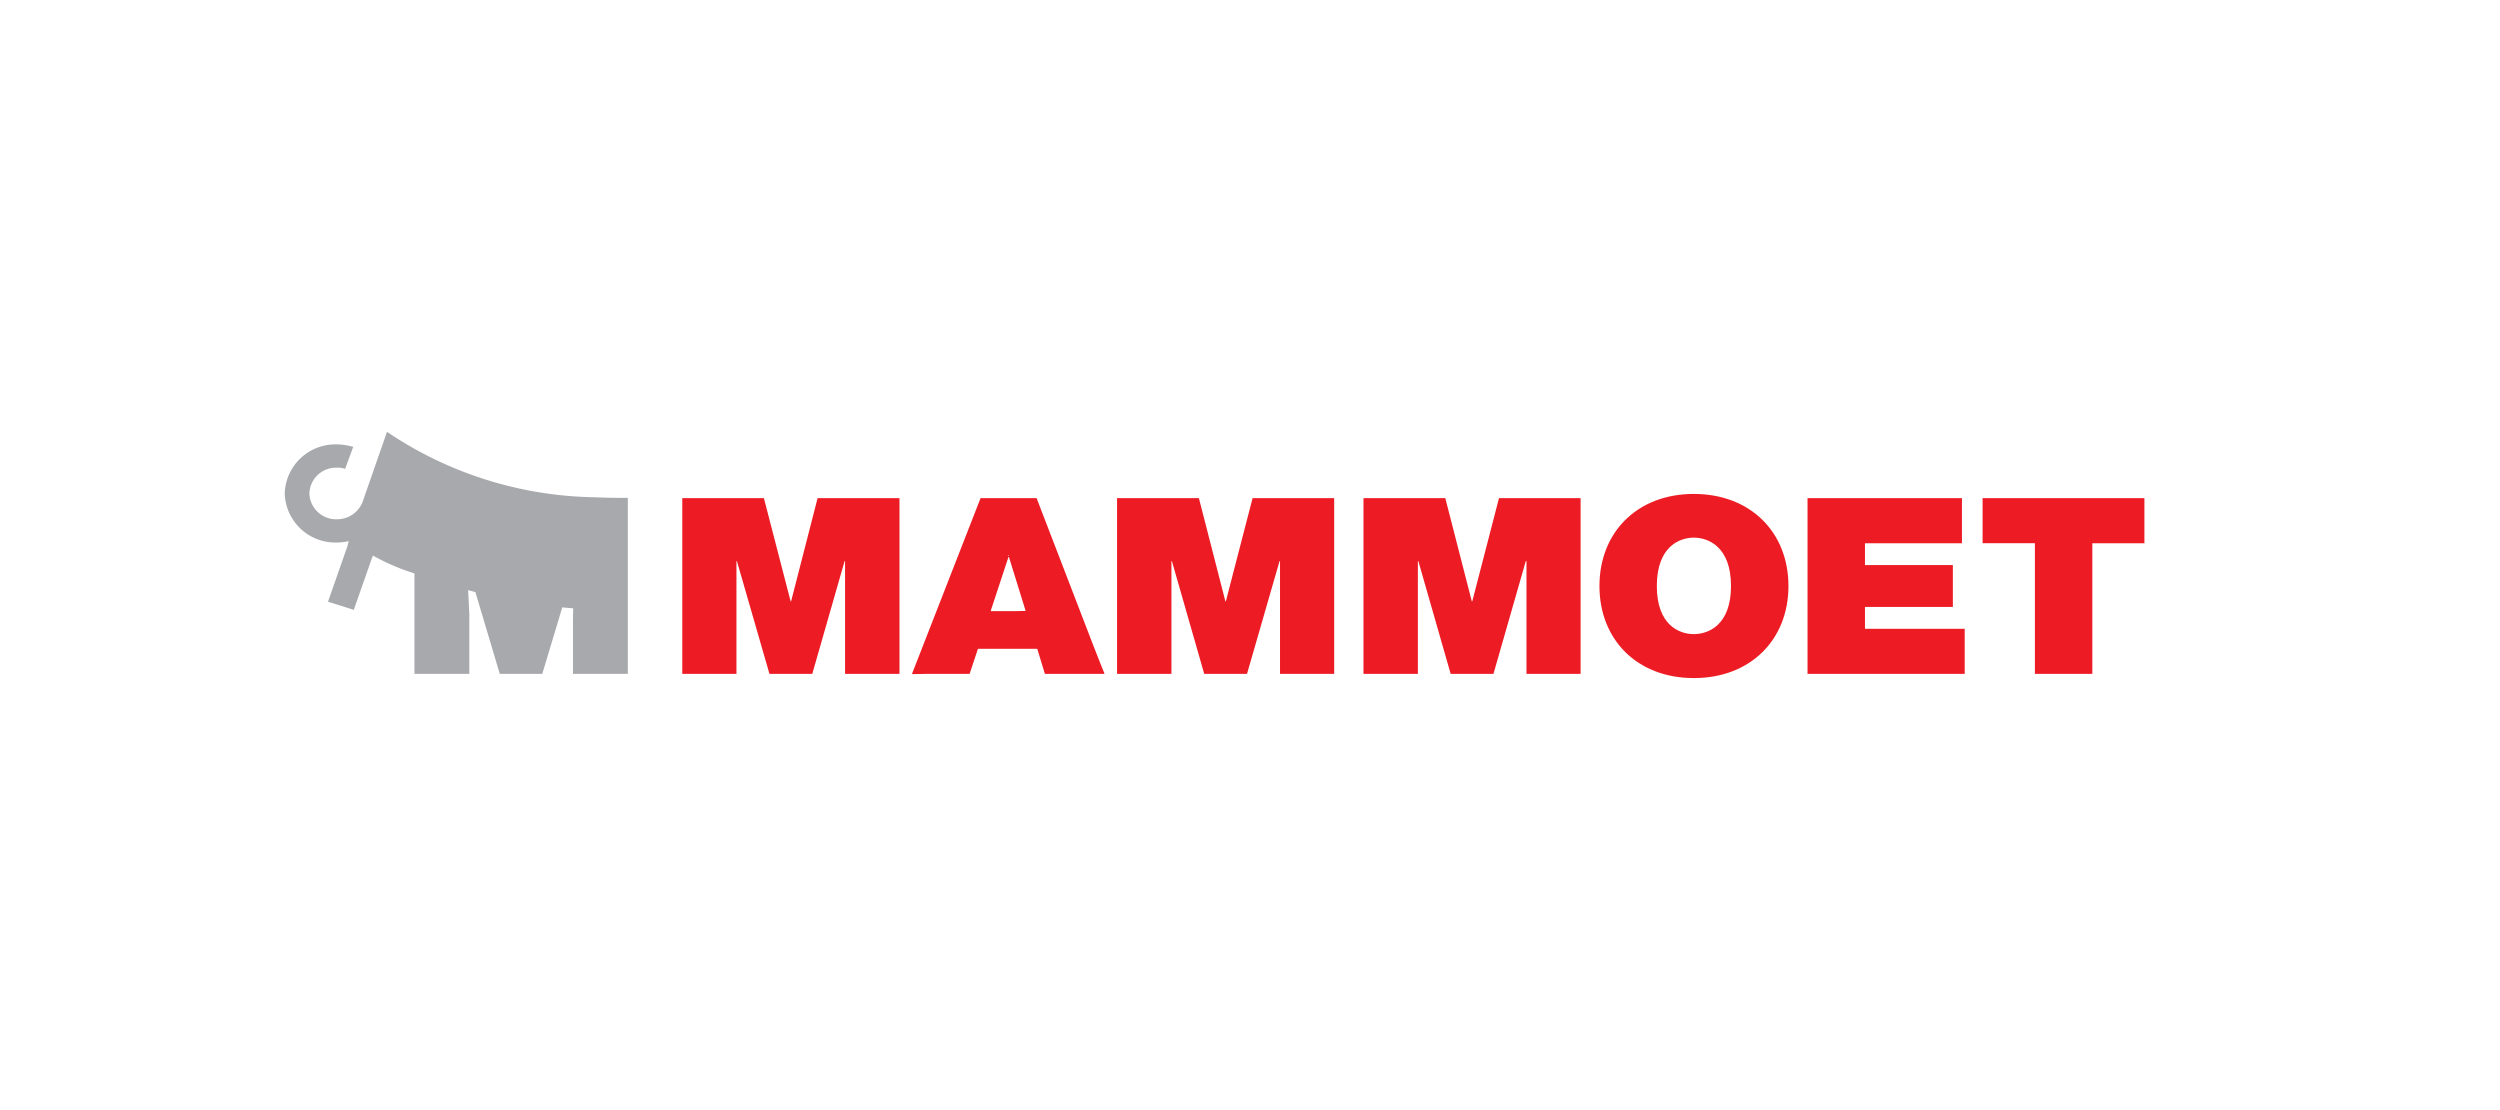 <?xml version="1.0" encoding="UTF-8"?>
<svg xmlns="http://www.w3.org/2000/svg" xmlns:xlink="http://www.w3.org/1999/xlink" width="232" height="103" viewBox="0 0 232 103">
  <defs>
    <clipPath id="clip-path">
      <rect id="Rectangle_460" data-name="Rectangle 460" width="232" height="103" transform="translate(331 1570)" fill="#fff" stroke="#707070" stroke-width="1"></rect>
    </clipPath>
  </defs>
  <g id="Mask_Group_68" data-name="Mask Group 68" transform="translate(-331 -1570)" clip-path="url(#clip-path)">
    <g id="mammoet-logo" transform="translate(357.423 1610.076)">
      <path id="Path_538" data-name="Path 538" d="M9.493,0,9.472.043c0,.009-.057.162-.065.193L7.228,6.494A2.537,2.537,0,0,1,4.833,8.112,2.48,2.48,0,0,1,2.287,5.717,2.478,2.478,0,0,1,4.833,3.322a2.78,2.78,0,0,1,.41.022,2.4,2.4,0,0,1,.367.086l.021-.043L5.652,3.3l.67-1.812L6.365,1.4,6.3,1.381c-.028-.006-.059-.017-.086-.021a5.144,5.144,0,0,0-1.381-.195A4.7,4.7,0,0,0,0,5.717,4.7,4.7,0,0,0,4.833,10.27a5.106,5.106,0,0,0,1.1-.13c-.006.048-.07.324-.13.518L4.013,15.771l.065.021H4.1l2.2.69.108.043.021-.065,1.748-4.984a20.012,20.012,0,0,0,3.861,1.661v9.32h5.092V16.915l-.108-2.222c.22.059.45.119.669.173l2.265,7.594H23.9l1.855-6.17c.334.032.675.057,1.015.086l-.022,1.1V22.46h5.092V6.127H31.78q-1.63.006-3.258-.065c-.028,0-.057,0-.086,0A35.355,35.355,0,0,1,9.493,0ZM9.9,12.212l.669.28q-.338-.133-.67-.281Z" fill="#a7a9ac"></path>
      <path id="Path_539" data-name="Path 539" d="M147.309,8.344c-5.255,0-8.759,3.563-8.759,8.544s3.5,8.544,8.759,8.544,8.781-3.562,8.781-8.544-3.527-8.544-8.781-8.544Zm-93.872.388V25.043h5.027V14.579h.043l3.02,10.464H65.5l3-10.464h.043V25.043h5.049V8.732H65.994l-2.46,9.579h-.043L61.01,8.732H53.437Zm27.681,0L74.753,25.043H74.8v.022s.834-.015,1.337-.022H80.1l.777-2.33h5.5l.711,2.33h5.523l-.021-.064h.021c-.02,0-.414-1-1.013-2.525L86.317,8.732Zm12.665,0V25.043H98.83V14.579h.043l3,10.464h3.97l3.02-10.464h.043V25.043h5.027V8.732h-7.572l-2.481,9.579h-.043l-2.459-9.579Zm22.869,0V25.043H121.7V14.579h.043l3,10.464h3.97l3-10.464h.065V25.043H136.8V8.732h-7.572l-2.481,9.579h-.043l-2.46-9.579Zm41.208,0V25.043h14.585V20.858h-9.255v-2.03h8.156V14.945h-8.156V12.919h9V8.732Zm16.246,0v4.186h4.854V25.042h5.329V12.919h4.833V8.732Zm-26.8,3.668c1.355,0,3.452.855,3.452,4.488s-2.1,4.465-3.452,4.465-3.431-.833-3.431-4.465,2.075-4.488,3.431-4.488ZM83.707,14l.065.086h-.086Zm0,.195h.043L85.3,19.2l-1.036.021h-2.2c0-.01.035-.136.043-.173Z" transform="translate(-16.544 -2.583)" fill="#ed1c24"></path>
    </g>
  </g>
</svg>

